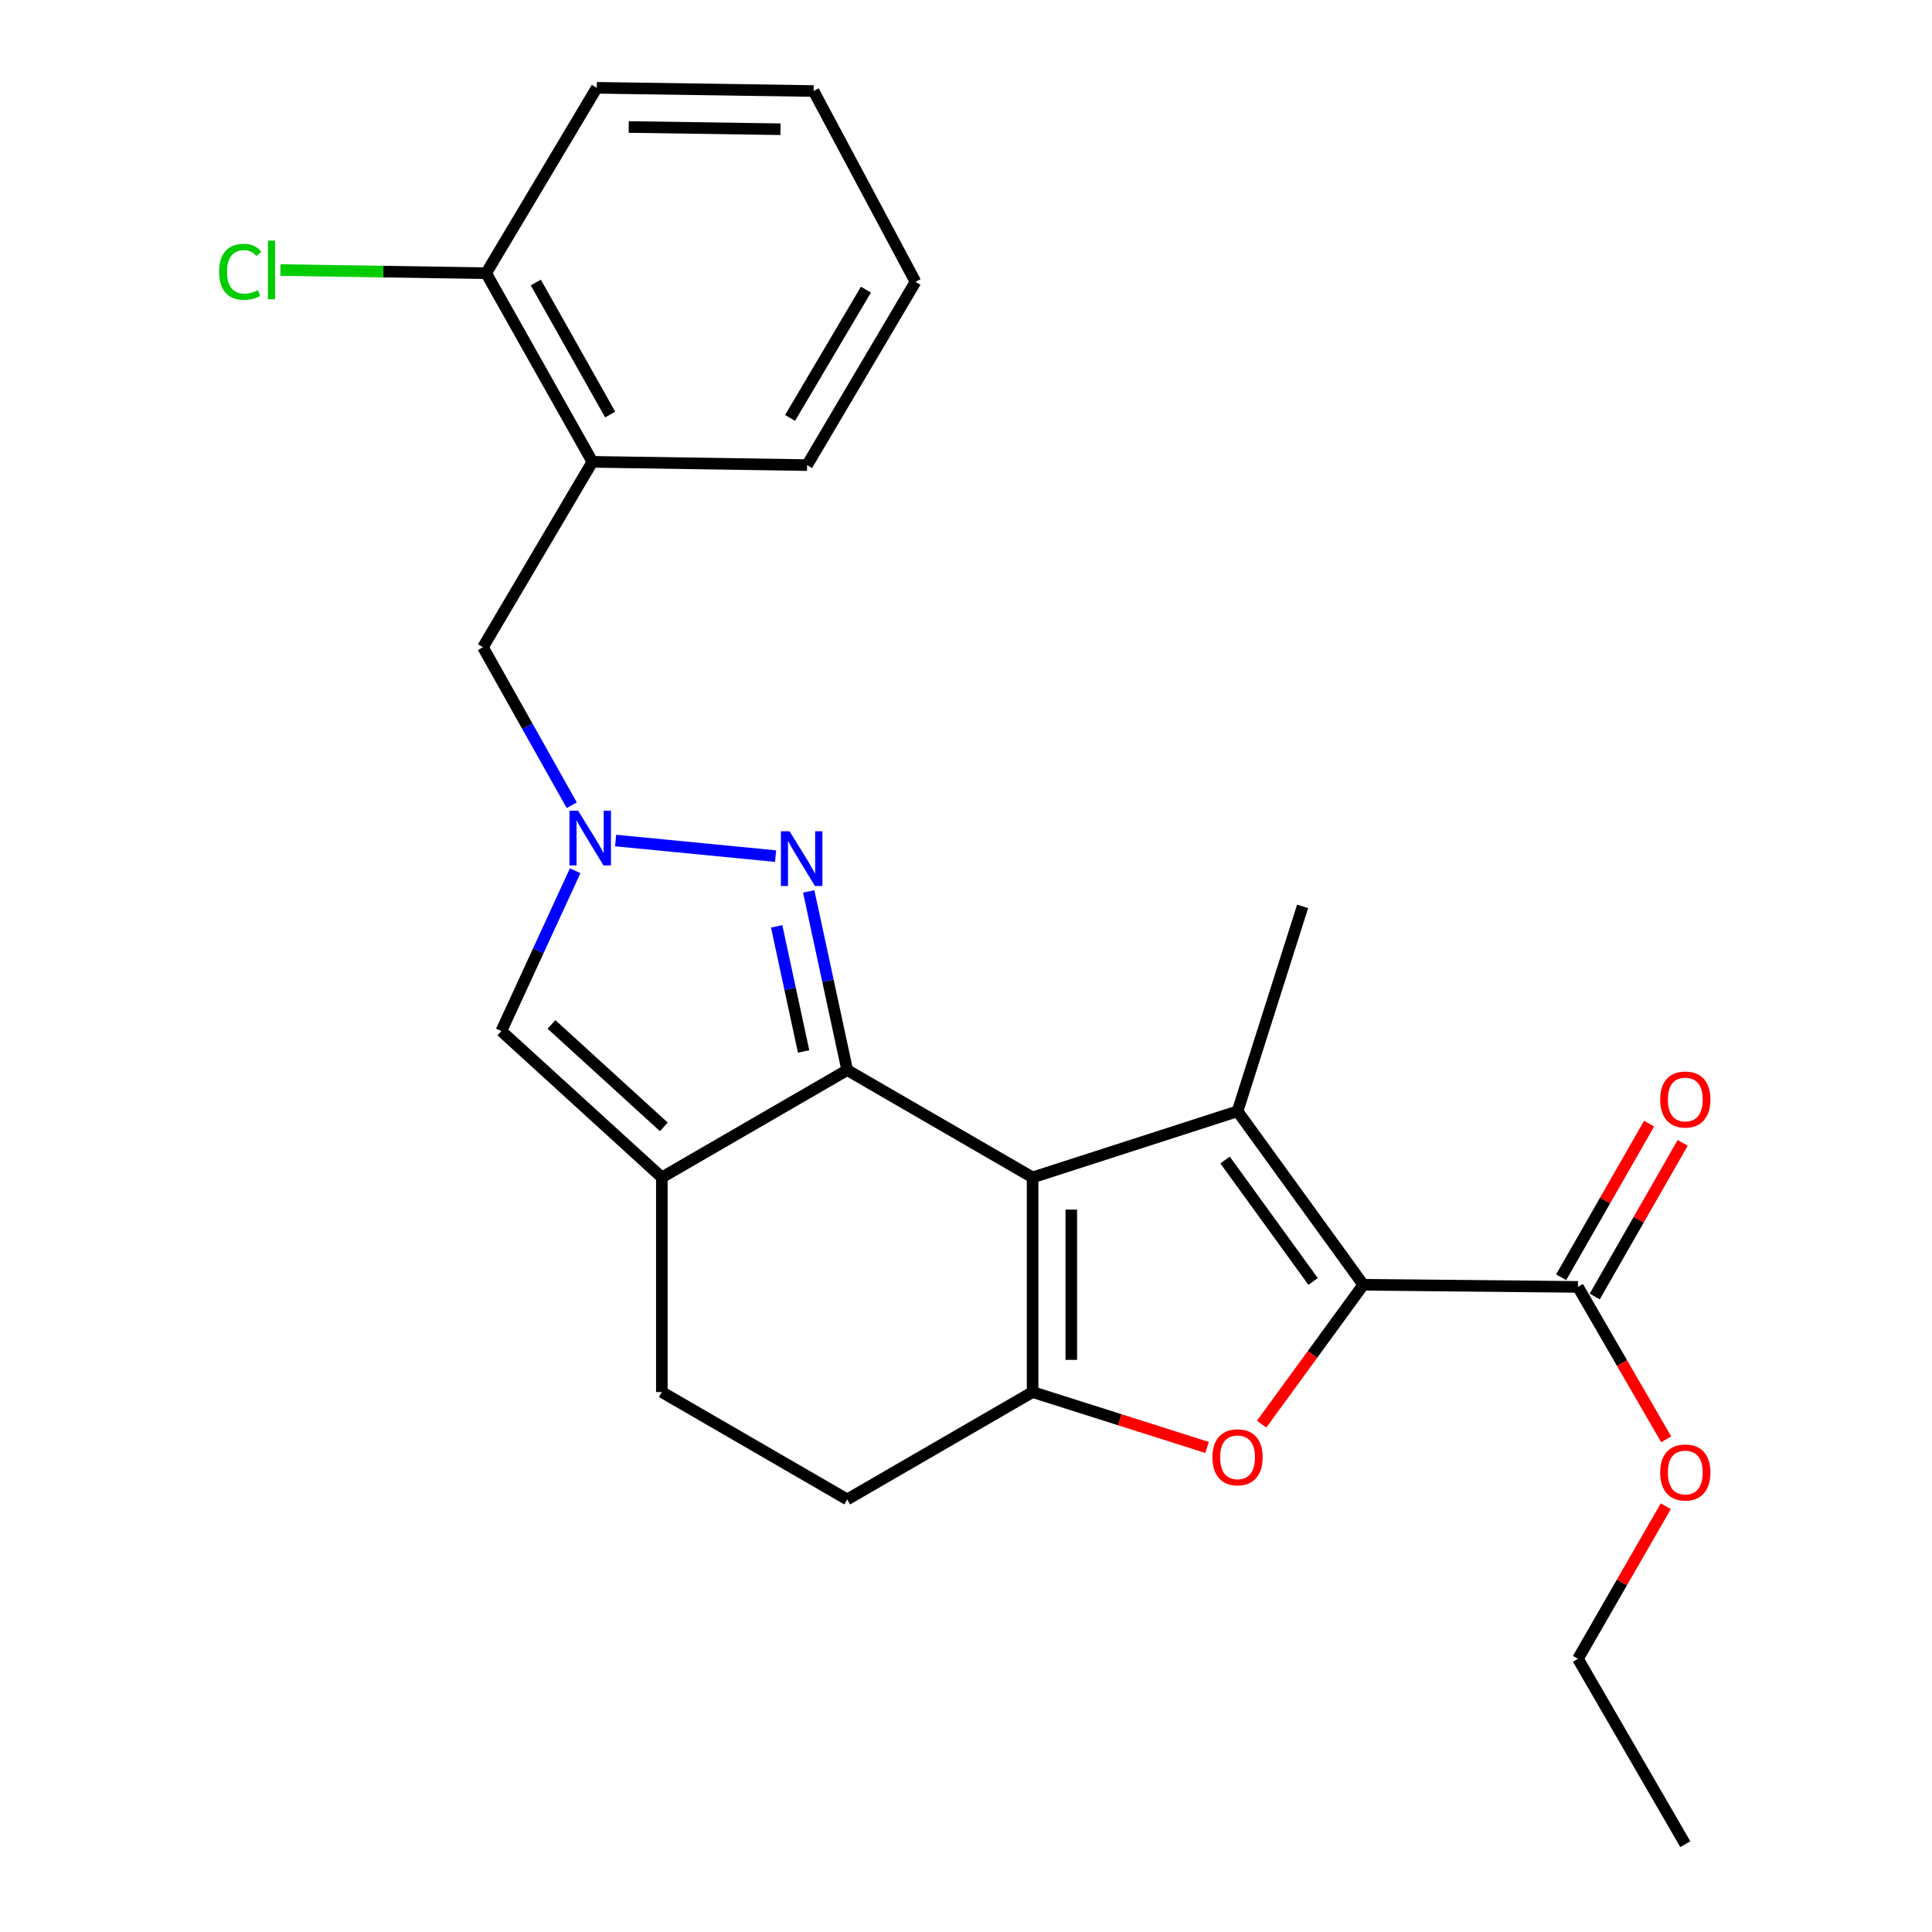 <?xml version='1.0' encoding='iso-8859-1'?>
<svg version='1.1' baseProfile='full'
              xmlns='http://www.w3.org/2000/svg'
                      xmlns:rdkit='http://www.rdkit.org/xml'
                      xmlns:xlink='http://www.w3.org/1999/xlink'
                  xml:space='preserve'
width='1000px' height='1000px' viewBox='0 0 1000 1000'>
<!-- END OF HEADER -->
<rect style='opacity:1.0;fill:#FFFFFF;stroke:none' width='1000' height='1000' x='0' y='0'> </rect>
<path class='bond-0' d='M 534.468,609.43 L 438.512,553.875' style='fill:none;fill-rule:evenodd;stroke:#000000;stroke-width:6px;stroke-linecap:butt;stroke-linejoin:miter;stroke-opacity:1' />
<path class='bond-1' d='M 534.468,609.43 L 640.55,575.194' style='fill:none;fill-rule:evenodd;stroke:#000000;stroke-width:6px;stroke-linecap:butt;stroke-linejoin:miter;stroke-opacity:1' />
<path class='bond-3' d='M 534.468,609.43 L 534.468,720.53' style='fill:none;fill-rule:evenodd;stroke:#000000;stroke-width:6px;stroke-linecap:butt;stroke-linejoin:miter;stroke-opacity:1' />
<path class='bond-3' d='M 554.496,626.095 L 554.496,703.865' style='fill:none;fill-rule:evenodd;stroke:#000000;stroke-width:6px;stroke-linecap:butt;stroke-linejoin:miter;stroke-opacity:1' />
<path class='bond-5' d='M 438.512,553.875 L 428.55,507.634' style='fill:none;fill-rule:evenodd;stroke:#000000;stroke-width:6px;stroke-linecap:butt;stroke-linejoin:miter;stroke-opacity:1' />
<path class='bond-5' d='M 428.55,507.634 L 418.588,461.392' style='fill:none;fill-rule:evenodd;stroke:#0000FF;stroke-width:6px;stroke-linecap:butt;stroke-linejoin:miter;stroke-opacity:1' />
<path class='bond-5' d='M 415.945,544.221 L 408.972,511.852' style='fill:none;fill-rule:evenodd;stroke:#000000;stroke-width:6px;stroke-linecap:butt;stroke-linejoin:miter;stroke-opacity:1' />
<path class='bond-5' d='M 408.972,511.852 L 401.998,479.483' style='fill:none;fill-rule:evenodd;stroke:#0000FF;stroke-width:6px;stroke-linecap:butt;stroke-linejoin:miter;stroke-opacity:1' />
<path class='bond-6' d='M 438.512,553.875 L 342.567,609.43' style='fill:none;fill-rule:evenodd;stroke:#000000;stroke-width:6px;stroke-linecap:butt;stroke-linejoin:miter;stroke-opacity:1' />
<path class='bond-2' d='M 640.55,575.194 L 705.641,664.997' style='fill:none;fill-rule:evenodd;stroke:#000000;stroke-width:6px;stroke-linecap:butt;stroke-linejoin:miter;stroke-opacity:1' />
<path class='bond-2' d='M 634.097,600.418 L 679.661,663.28' style='fill:none;fill-rule:evenodd;stroke:#000000;stroke-width:6px;stroke-linecap:butt;stroke-linejoin:miter;stroke-opacity:1' />
<path class='bond-16' d='M 640.55,575.194 L 674.23,469.146' style='fill:none;fill-rule:evenodd;stroke:#000000;stroke-width:6px;stroke-linecap:butt;stroke-linejoin:miter;stroke-opacity:1' />
<path class='bond-9' d='M 705.641,664.997 L 816.74,666.098' style='fill:none;fill-rule:evenodd;stroke:#000000;stroke-width:6px;stroke-linecap:butt;stroke-linejoin:miter;stroke-opacity:1' />
<path class='bond-25' d='M 705.641,664.997 L 679.326,701.063' style='fill:none;fill-rule:evenodd;stroke:#000000;stroke-width:6px;stroke-linecap:butt;stroke-linejoin:miter;stroke-opacity:1' />
<path class='bond-25' d='M 679.326,701.063 L 653.012,737.129' style='fill:none;fill-rule:evenodd;stroke:#FF0000;stroke-width:6px;stroke-linecap:butt;stroke-linejoin:miter;stroke-opacity:1' />
<path class='bond-4' d='M 534.468,720.53 L 579.618,734.865' style='fill:none;fill-rule:evenodd;stroke:#000000;stroke-width:6px;stroke-linecap:butt;stroke-linejoin:miter;stroke-opacity:1' />
<path class='bond-4' d='M 579.618,734.865 L 624.767,749.199' style='fill:none;fill-rule:evenodd;stroke:#FF0000;stroke-width:6px;stroke-linecap:butt;stroke-linejoin:miter;stroke-opacity:1' />
<path class='bond-12' d='M 534.468,720.53 L 438.512,776.096' style='fill:none;fill-rule:evenodd;stroke:#000000;stroke-width:6px;stroke-linecap:butt;stroke-linejoin:miter;stroke-opacity:1' />
<path class='bond-7' d='M 401.446,443.12 L 318.644,435.055' style='fill:none;fill-rule:evenodd;stroke:#0000FF;stroke-width:6px;stroke-linecap:butt;stroke-linejoin:miter;stroke-opacity:1' />
<path class='bond-8' d='M 342.567,609.43 L 259.496,533.68' style='fill:none;fill-rule:evenodd;stroke:#000000;stroke-width:6px;stroke-linecap:butt;stroke-linejoin:miter;stroke-opacity:1' />
<path class='bond-8' d='M 343.601,583.269 L 285.451,530.244' style='fill:none;fill-rule:evenodd;stroke:#000000;stroke-width:6px;stroke-linecap:butt;stroke-linejoin:miter;stroke-opacity:1' />
<path class='bond-26' d='M 342.567,609.43 L 342.567,720.53' style='fill:none;fill-rule:evenodd;stroke:#000000;stroke-width:6px;stroke-linecap:butt;stroke-linejoin:miter;stroke-opacity:1' />
<path class='bond-11' d='M 295.941,416.782 L 272.956,375.892' style='fill:none;fill-rule:evenodd;stroke:#0000FF;stroke-width:6px;stroke-linecap:butt;stroke-linejoin:miter;stroke-opacity:1' />
<path class='bond-11' d='M 272.956,375.892 L 249.971,335.003' style='fill:none;fill-rule:evenodd;stroke:#000000;stroke-width:6px;stroke-linecap:butt;stroke-linejoin:miter;stroke-opacity:1' />
<path class='bond-27' d='M 297.708,450.684 L 278.602,492.182' style='fill:none;fill-rule:evenodd;stroke:#0000FF;stroke-width:6px;stroke-linecap:butt;stroke-linejoin:miter;stroke-opacity:1' />
<path class='bond-27' d='M 278.602,492.182 L 259.496,533.68' style='fill:none;fill-rule:evenodd;stroke:#000000;stroke-width:6px;stroke-linecap:butt;stroke-linejoin:miter;stroke-opacity:1' />
<path class='bond-15' d='M 825.431,671.073 L 848.19,631.311' style='fill:none;fill-rule:evenodd;stroke:#000000;stroke-width:6px;stroke-linecap:butt;stroke-linejoin:miter;stroke-opacity:1' />
<path class='bond-15' d='M 848.19,631.311 L 870.949,591.55' style='fill:none;fill-rule:evenodd;stroke:#FF0000;stroke-width:6px;stroke-linecap:butt;stroke-linejoin:miter;stroke-opacity:1' />
<path class='bond-15' d='M 808.049,661.124 L 830.808,621.362' style='fill:none;fill-rule:evenodd;stroke:#000000;stroke-width:6px;stroke-linecap:butt;stroke-linejoin:miter;stroke-opacity:1' />
<path class='bond-15' d='M 830.808,621.362 L 853.567,581.6' style='fill:none;fill-rule:evenodd;stroke:#FF0000;stroke-width:6px;stroke-linecap:butt;stroke-linejoin:miter;stroke-opacity:1' />
<path class='bond-17' d='M 816.74,666.098 L 839.576,705.541' style='fill:none;fill-rule:evenodd;stroke:#000000;stroke-width:6px;stroke-linecap:butt;stroke-linejoin:miter;stroke-opacity:1' />
<path class='bond-17' d='M 839.576,705.541 L 862.411,744.984' style='fill:none;fill-rule:evenodd;stroke:#FF0000;stroke-width:6px;stroke-linecap:butt;stroke-linejoin:miter;stroke-opacity:1' />
<path class='bond-10' d='M 306.628,239.047 L 249.971,335.003' style='fill:none;fill-rule:evenodd;stroke:#000000;stroke-width:6px;stroke-linecap:butt;stroke-linejoin:miter;stroke-opacity:1' />
<path class='bond-14' d='M 306.628,239.047 L 251.629,141.4' style='fill:none;fill-rule:evenodd;stroke:#000000;stroke-width:6px;stroke-linecap:butt;stroke-linejoin:miter;stroke-opacity:1' />
<path class='bond-14' d='M 315.829,214.571 L 277.329,146.218' style='fill:none;fill-rule:evenodd;stroke:#000000;stroke-width:6px;stroke-linecap:butt;stroke-linejoin:miter;stroke-opacity:1' />
<path class='bond-19' d='M 306.628,239.047 L 417.761,240.738' style='fill:none;fill-rule:evenodd;stroke:#000000;stroke-width:6px;stroke-linecap:butt;stroke-linejoin:miter;stroke-opacity:1' />
<path class='bond-13' d='M 438.512,776.096 L 342.567,720.53' style='fill:none;fill-rule:evenodd;stroke:#000000;stroke-width:6px;stroke-linecap:butt;stroke-linejoin:miter;stroke-opacity:1' />
<path class='bond-18' d='M 251.629,141.4 L 198.388,140.589' style='fill:none;fill-rule:evenodd;stroke:#000000;stroke-width:6px;stroke-linecap:butt;stroke-linejoin:miter;stroke-opacity:1' />
<path class='bond-18' d='M 198.388,140.589 L 145.148,139.779' style='fill:none;fill-rule:evenodd;stroke:#00CC00;stroke-width:6px;stroke-linecap:butt;stroke-linejoin:miter;stroke-opacity:1' />
<path class='bond-20' d='M 251.629,141.4 L 308.887,45.455' style='fill:none;fill-rule:evenodd;stroke:#000000;stroke-width:6px;stroke-linecap:butt;stroke-linejoin:miter;stroke-opacity:1' />
<path class='bond-21' d='M 862.207,779.621 L 839.473,819.111' style='fill:none;fill-rule:evenodd;stroke:#FF0000;stroke-width:6px;stroke-linecap:butt;stroke-linejoin:miter;stroke-opacity:1' />
<path class='bond-21' d='M 839.473,819.111 L 816.74,858.6' style='fill:none;fill-rule:evenodd;stroke:#000000;stroke-width:6px;stroke-linecap:butt;stroke-linejoin:miter;stroke-opacity:1' />
<path class='bond-22' d='M 417.761,240.738 L 473.851,145.884' style='fill:none;fill-rule:evenodd;stroke:#000000;stroke-width:6px;stroke-linecap:butt;stroke-linejoin:miter;stroke-opacity:1' />
<path class='bond-22' d='M 408.935,216.316 L 448.198,149.918' style='fill:none;fill-rule:evenodd;stroke:#000000;stroke-width:6px;stroke-linecap:butt;stroke-linejoin:miter;stroke-opacity:1' />
<path class='bond-28' d='M 308.887,45.455 L 421.11,47.112' style='fill:none;fill-rule:evenodd;stroke:#000000;stroke-width:6px;stroke-linecap:butt;stroke-linejoin:miter;stroke-opacity:1' />
<path class='bond-28' d='M 325.425,65.729 L 403.981,66.889' style='fill:none;fill-rule:evenodd;stroke:#000000;stroke-width:6px;stroke-linecap:butt;stroke-linejoin:miter;stroke-opacity:1' />
<path class='bond-23' d='M 816.74,858.6 L 872.307,954.545' style='fill:none;fill-rule:evenodd;stroke:#000000;stroke-width:6px;stroke-linecap:butt;stroke-linejoin:miter;stroke-opacity:1' />
<path class='bond-24' d='M 473.851,145.884 L 421.11,47.112' style='fill:none;fill-rule:evenodd;stroke:#000000;stroke-width:6px;stroke-linecap:butt;stroke-linejoin:miter;stroke-opacity:1' />
<path  class='atom-5' d='M 627.55 754.29
Q 627.55 747.49, 630.91 743.69
Q 634.27 739.89, 640.55 739.89
Q 646.83 739.89, 650.19 743.69
Q 653.55 747.49, 653.55 754.29
Q 653.55 761.17, 650.15 765.09
Q 646.75 768.97, 640.55 768.97
Q 634.31 768.97, 630.91 765.09
Q 627.55 761.21, 627.55 754.29
M 640.55 765.77
Q 644.87 765.77, 647.19 762.89
Q 649.55 759.97, 649.55 754.29
Q 649.55 748.73, 647.19 745.93
Q 644.87 743.09, 640.55 743.09
Q 636.23 743.09, 633.87 745.89
Q 631.55 748.69, 631.55 754.29
Q 631.55 760.01, 633.87 762.89
Q 636.23 765.77, 640.55 765.77
' fill='#FF0000'/>
<path  class='atom-6' d='M 408.675 430.274
L 417.955 445.274
Q 418.875 446.754, 420.355 449.434
Q 421.835 452.114, 421.915 452.274
L 421.915 430.274
L 425.675 430.274
L 425.675 458.594
L 421.795 458.594
L 411.835 442.194
Q 410.675 440.274, 409.435 438.074
Q 408.235 435.874, 407.875 435.194
L 407.875 458.594
L 404.195 458.594
L 404.195 430.274
L 408.675 430.274
' fill='#0000FF'/>
<path  class='atom-8' d='M 299.233 419.614
L 308.513 434.614
Q 309.433 436.094, 310.913 438.774
Q 312.393 441.454, 312.473 441.614
L 312.473 419.614
L 316.233 419.614
L 316.233 447.934
L 312.353 447.934
L 302.393 431.534
Q 301.233 429.614, 299.993 427.414
Q 298.793 425.214, 298.433 424.534
L 298.433 447.934
L 294.753 447.934
L 294.753 419.614
L 299.233 419.614
' fill='#0000FF'/>
<path  class='atom-16' d='M 859.307 569.099
Q 859.307 562.299, 862.667 558.499
Q 866.027 554.699, 872.307 554.699
Q 878.587 554.699, 881.947 558.499
Q 885.307 562.299, 885.307 569.099
Q 885.307 575.979, 881.907 579.899
Q 878.507 583.779, 872.307 583.779
Q 866.067 583.779, 862.667 579.899
Q 859.307 576.019, 859.307 569.099
M 872.307 580.579
Q 876.627 580.579, 878.947 577.699
Q 881.307 574.779, 881.307 569.099
Q 881.307 563.539, 878.947 560.739
Q 876.627 557.899, 872.307 557.899
Q 867.987 557.899, 865.627 560.699
Q 863.307 563.499, 863.307 569.099
Q 863.307 574.819, 865.627 577.699
Q 867.987 580.579, 872.307 580.579
' fill='#FF0000'/>
<path  class='atom-18' d='M 859.307 762.157
Q 859.307 755.357, 862.667 751.557
Q 866.027 747.757, 872.307 747.757
Q 878.587 747.757, 881.947 751.557
Q 885.307 755.357, 885.307 762.157
Q 885.307 769.037, 881.907 772.957
Q 878.507 776.837, 872.307 776.837
Q 866.067 776.837, 862.667 772.957
Q 859.307 769.077, 859.307 762.157
M 872.307 773.637
Q 876.627 773.637, 878.947 770.757
Q 881.307 767.837, 881.307 762.157
Q 881.307 756.597, 878.947 753.797
Q 876.627 750.957, 872.307 750.957
Q 867.987 750.957, 865.627 753.757
Q 863.307 756.557, 863.307 762.157
Q 863.307 767.877, 865.627 770.757
Q 867.987 773.637, 872.307 773.637
' fill='#FF0000'/>
<path  class='atom-19' d='M 113.41 140.688
Q 113.41 133.648, 116.69 129.968
Q 120.01 126.248, 126.29 126.248
Q 132.13 126.248, 135.25 130.368
L 132.61 132.528
Q 130.33 129.528, 126.29 129.528
Q 122.01 129.528, 119.73 132.408
Q 117.49 135.248, 117.49 140.688
Q 117.49 146.288, 119.81 149.168
Q 122.17 152.048, 126.73 152.048
Q 129.85 152.048, 133.49 150.168
L 134.61 153.168
Q 133.13 154.128, 130.89 154.688
Q 128.65 155.248, 126.17 155.248
Q 120.01 155.248, 116.69 151.488
Q 113.41 147.728, 113.41 140.688
' fill='#00CC00'/>
<path  class='atom-19' d='M 138.69 124.528
L 142.37 124.528
L 142.37 154.888
L 138.69 154.888
L 138.69 124.528
' fill='#00CC00'/>
</svg>
